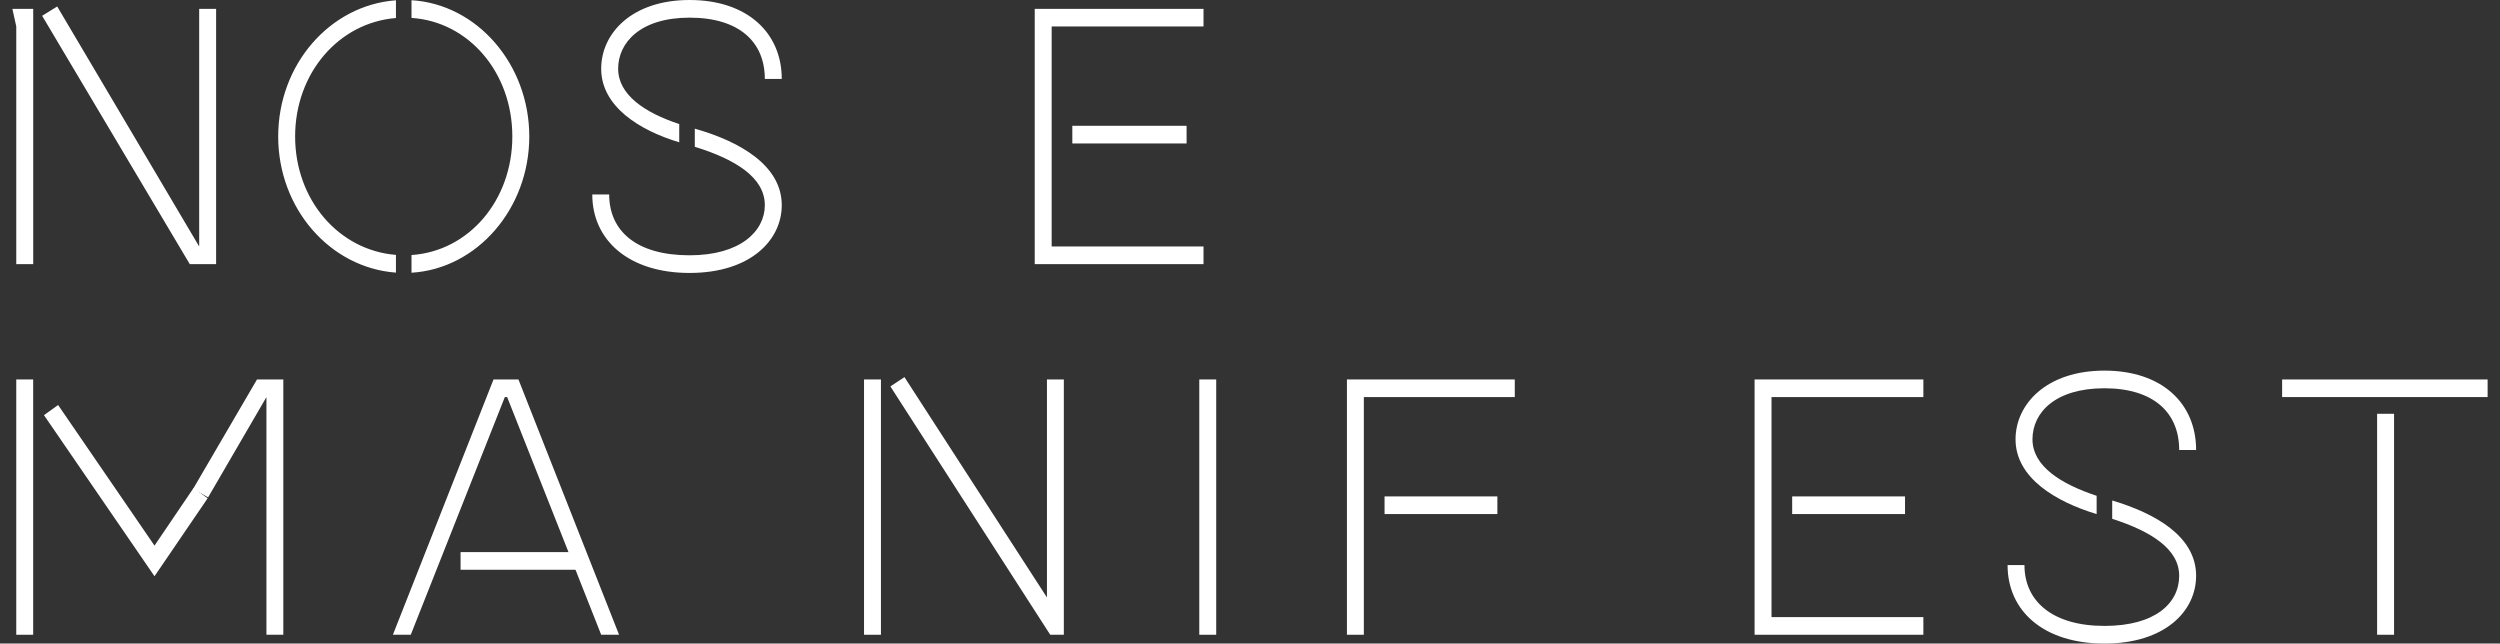 <?xml version="1.0" encoding="UTF-8"?> <svg xmlns="http://www.w3.org/2000/svg" width="101" height="26" viewBox="0 0 101 26" fill="none"><rect x="0" y="0" width="101" height="26" fill="#333333" stroke="none"/><g clip-path="url(#clip0_84_75)"><path d="M16.625 0.009V0.724C18.925 0.874 20.698 2.917 20.698 5.513C20.698 8.11 18.925 10.151 16.625 10.303V11.018C19.271 10.859 21.383 8.432 21.383 5.513C21.383 2.595 19.271 0.166 16.625 0.009ZM15.996 0.728V0.012C13.331 0.208 11.239 2.603 11.239 5.513C11.239 8.424 13.331 10.817 15.996 11.014V10.298C13.679 10.111 11.923 8.068 11.923 5.513C11.923 2.959 13.679 0.915 15.996 0.728ZM28.07 5.198V5.93C29.702 6.434 30.899 7.167 30.899 8.289C30.899 9.339 29.911 10.314 27.859 10.314C25.695 10.314 24.611 9.32 24.611 7.857H23.928C23.928 9.696 25.391 11.027 27.859 11.027C30.328 11.027 31.583 9.696 31.583 8.289C31.583 6.681 29.884 5.711 28.07 5.198ZM27.859 0C25.523 0 24.288 1.35 24.288 2.775C24.288 4.294 25.819 5.262 27.441 5.749V5.012C26.033 4.547 24.973 3.824 24.973 2.775C24.973 1.727 25.865 0.713 27.859 0.713C29.854 0.713 30.899 1.688 30.899 3.188H31.583C31.583 1.331 30.196 0 27.859 0ZM48.622 1.069V0.357H41.803V10.671H48.622V9.958H42.487V1.069H48.622ZM43.322 5.082V5.795H47.938V5.082H43.322ZM0.5 0.357L0.657 1.067V10.671H1.342V0.357H0.5ZM8.047 0.357V9.958L2.311 0.262L1.702 0.638L7.667 10.671H8.731V0.357H8.047Z" fill="white"></path><path d="M20.945 15.33H19.938L15.873 25.644H16.595L20.395 16.042H20.489L22.967 22.305L23.25 23.018L24.288 25.644H25.01L20.945 15.33Z" fill="white"></path><path d="M1.34 15.33H0.657V25.644H1.34V15.33Z" fill="white"></path><path d="M35.59 15.33H34.907V25.644H35.59V15.33Z" fill="white"></path><path d="M49.135 15.33H48.451V25.644H49.135V15.33Z" fill="white"></path><path d="M96.72 16.717H96.035V25.644H96.72V16.717Z" fill="white"></path><path d="M42.297 15.33V24.138L36.54 15.236L35.971 15.611L42.429 25.644H42.979V15.33H42.297Z" fill="white"></path><path d="M10.383 15.33L7.82 19.719L7.8 19.755L8.103 19.924L8.407 20.094L10.764 16.042V25.644H11.446V15.33H10.383Z" fill="white"></path><path d="M8.103 19.924L7.82 19.719L7.818 19.718L6.242 22.043L2.347 16.362L1.777 16.773L6.242 23.281L8.388 20.131L8.103 19.924Z" fill="white"></path><path d="M84.704 20.769V20.03C83.269 19.556 82.112 18.837 82.112 17.748C82.112 16.66 83.042 15.686 85.018 15.686C86.994 15.686 88.039 16.661 88.039 18.18H88.723C88.723 16.304 87.354 14.973 85.018 14.973C82.682 14.973 81.428 16.323 81.428 17.748C81.428 19.317 83.072 20.275 84.704 20.769Z" fill="white"></path><path d="M85.333 20.22V20.959C86.879 21.459 88.039 22.166 88.039 23.262C88.039 24.358 87.088 25.287 85.018 25.287C82.948 25.287 81.788 24.312 81.788 22.83H81.106C81.106 24.688 82.567 26 85.018 26C87.469 26 88.723 24.688 88.723 23.262C88.723 21.667 87.073 20.738 85.333 20.22Z" fill="white"></path><path d="M77.704 16.042V15.33H70.885V25.644H77.704V24.931H71.569V16.042H77.704Z" fill="white"></path><path d="M76.963 20.055H72.404V20.768H76.963V20.055Z" fill="white"></path><path d="M54.416 15.33V25.644H55.099V16.042H61.197V15.33H54.416Z" fill="white"></path><path d="M60.494 20.055H55.936V20.768H60.494V20.055Z" fill="white"></path><path d="M23.472 22.305H18.607V23.018H23.472V22.305Z" fill="white"></path><path d="M100.5 15.33H92.198V16.042H100.5V15.33Z" fill="white"></path></g><defs><clipPath id="clip0_84_75"><rect width="100" height="26" fill="white" transform="translate(0.5)"></rect></clipPath></defs></svg> 